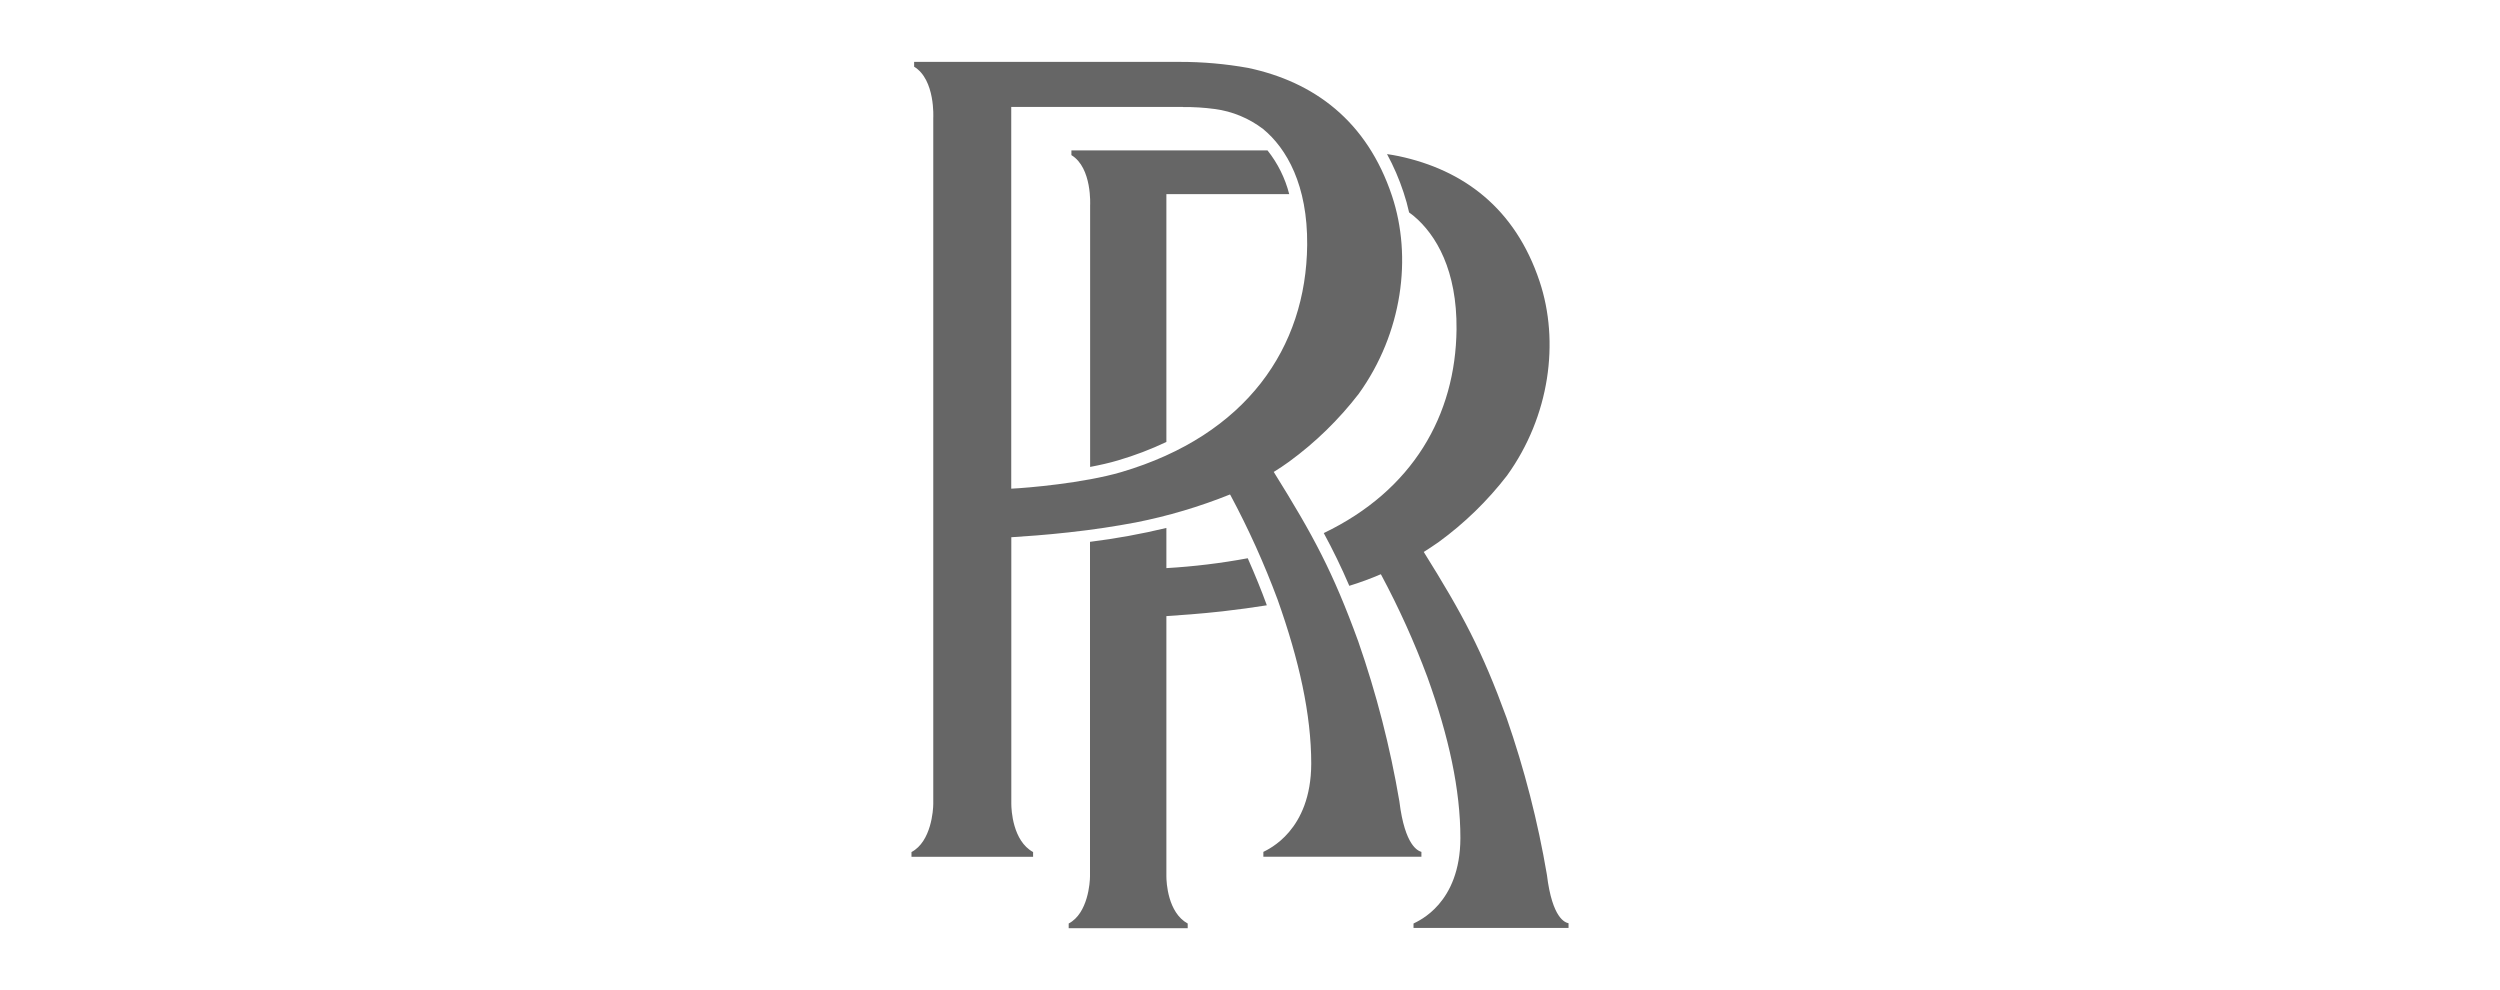 <svg width="101" height="40" viewBox="0 0 101 40" fill="none" xmlns="http://www.w3.org/2000/svg">
<path d="M52.084 7.842H47.122V17.855C46.493 18.153 45.841 18.402 45.172 18.598C44.828 18.701 44.441 18.788 44.041 18.864V8.298C44.041 8.298 44.129 6.779 43.285 6.267V6.077H51.208C51.621 6.597 51.92 7.198 52.084 7.842V7.842ZM53.481 21.536C57.074 19.812 58.808 16.779 58.844 13.303C58.866 10.938 58.032 9.485 57.099 8.712C57.043 8.667 56.986 8.623 56.928 8.583C56.867 8.306 56.791 8.033 56.701 7.764C56.526 7.232 56.303 6.717 56.036 6.225C56.206 6.25 56.367 6.279 56.509 6.308C59.115 6.862 61.212 8.402 62.201 11.374C63.008 13.798 62.618 16.804 60.882 19.215C60.095 20.235 59.166 21.138 58.125 21.897C57.898 22.058 57.762 22.141 57.52 22.299C59.09 24.815 59.866 26.261 60.868 29.008C61.586 31.072 62.131 33.193 62.496 35.347C62.713 37.129 63.247 37.273 63.369 37.298V37.488H57.106V37.31C57.299 37.207 58.993 36.513 59 33.858C59 31.907 58.535 29.764 57.667 27.355C57.14 25.94 56.517 24.562 55.804 23.23L55.785 23.199C55.369 23.378 54.944 23.534 54.512 23.667C54.188 22.911 53.856 22.231 53.481 21.538V21.536ZM47.122 21.326V22.952C48.225 22.888 49.323 22.755 50.409 22.553C50.711 23.235 50.972 23.884 51.155 24.386L51.179 24.454C50.631 24.542 50.048 24.622 49.387 24.698C48.495 24.798 47.632 24.857 47.122 24.891V35.406C47.122 35.637 47.176 36.869 47.983 37.31V37.5H43.175V37.31C43.958 36.898 44.036 35.637 44.036 35.406V21.89C45.075 21.761 46.105 21.574 47.122 21.329V21.326ZM47.788 4.321H47.115H40.854V19.742C41.474 19.715 43.78 19.52 45.306 19.071C50.358 17.577 52.771 14.044 52.81 9.895C52.832 7.481 51.981 5.994 51.028 5.211C50.459 4.777 49.787 4.498 49.078 4.404C48.651 4.347 48.221 4.32 47.79 4.324L47.788 4.321ZM37.704 32.478V4.767C37.704 4.767 37.794 3.219 36.931 2.695V2.5H47.644C48.577 2.498 49.508 2.579 50.426 2.744C53.086 3.309 55.224 4.88 56.236 7.912C57.06 10.384 56.66 13.454 54.89 15.914C54.086 16.956 53.139 17.879 52.076 18.654C51.845 18.82 51.706 18.913 51.459 19.066C53.061 21.636 53.854 23.111 54.873 25.912C55.606 28.017 56.162 30.178 56.535 32.375C56.757 34.194 57.301 34.377 57.425 34.416V34.611H51.04V34.416C51.238 34.311 52.966 33.565 52.974 30.854C52.974 28.865 52.486 26.675 51.613 24.218C51.075 22.773 50.44 21.366 49.712 20.007L49.692 19.976C48.461 20.471 47.186 20.85 45.884 21.107C45.053 21.263 44.209 21.395 43.166 21.509C42.256 21.611 41.376 21.672 40.857 21.704V32.473C40.857 32.717 40.913 33.972 41.737 34.423V34.616H36.824V34.423C37.626 33.999 37.704 32.714 37.704 32.478Z" fill="#666666"/>
</svg>
